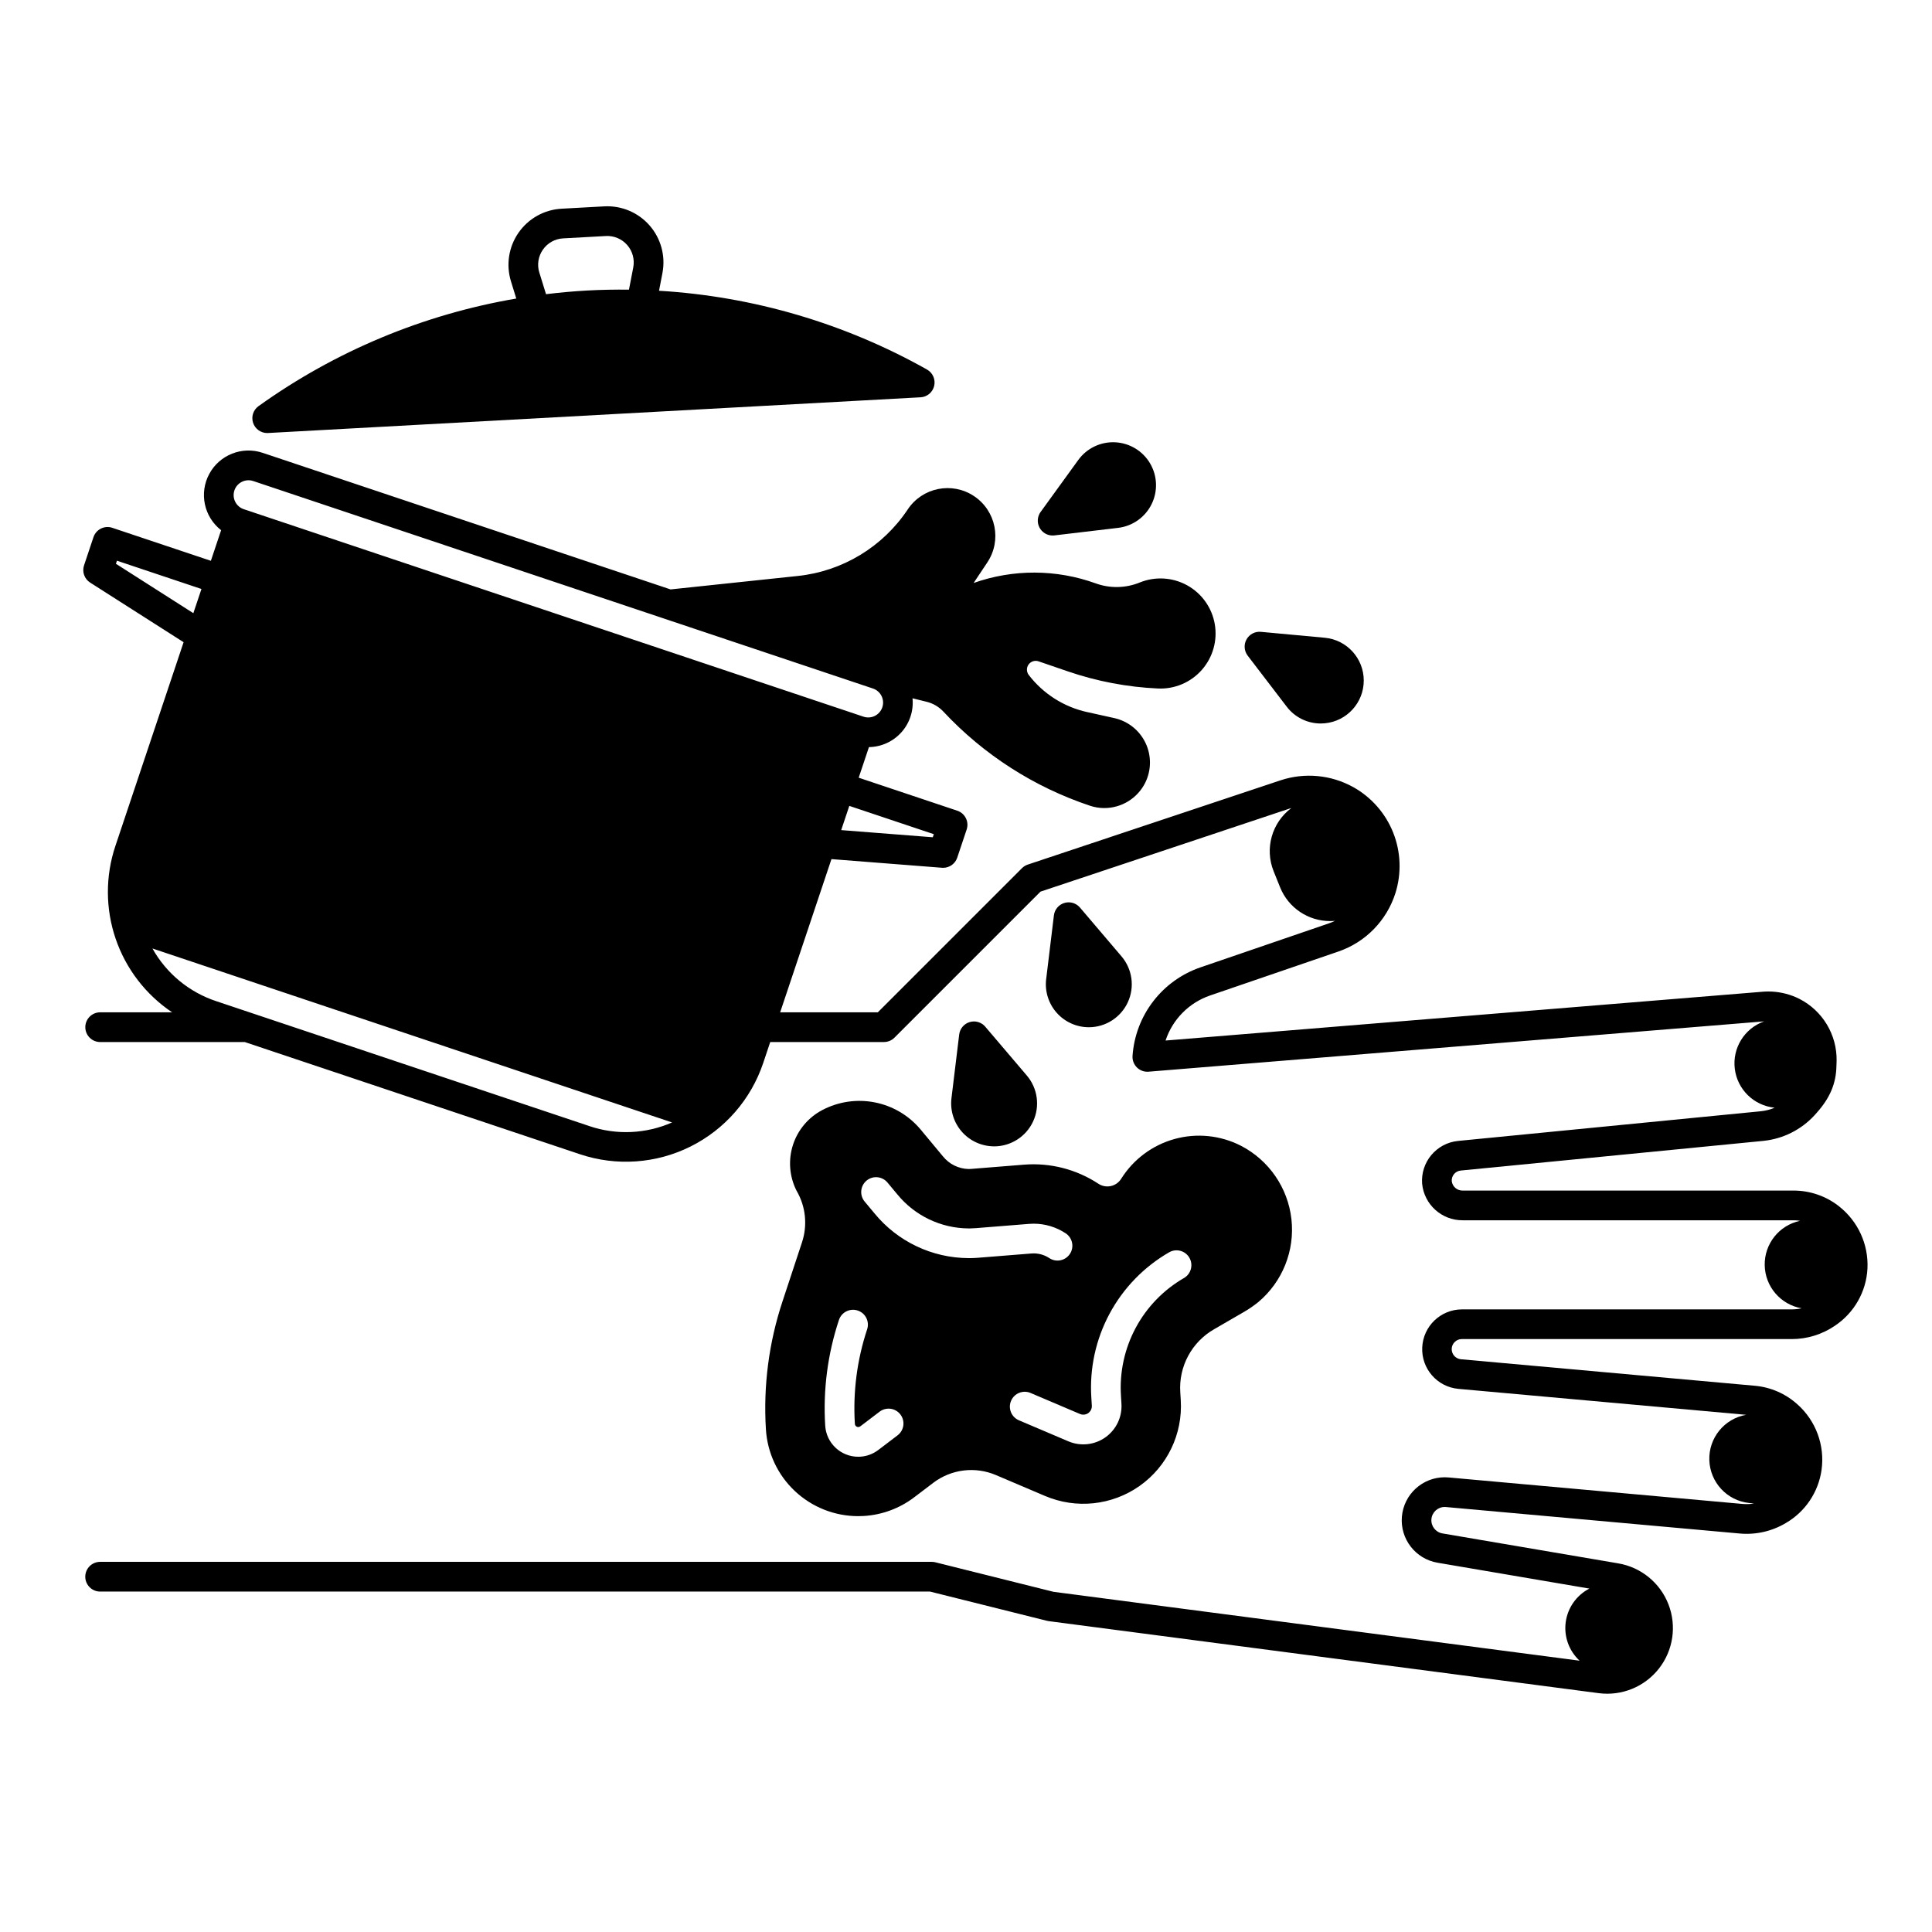 <?xml version="1.0" encoding="UTF-8"?>
<!-- Uploaded to: SVG Repo, www.svgrepo.com, Generator: SVG Repo Mixer Tools -->
<svg fill="#000000" width="800px" height="800px" version="1.1" viewBox="144 144 512 512" xmlns="http://www.w3.org/2000/svg">
 <g>
  <path d="m214.8 258.76c0.07 0 0.145 0 0.219-0.008l172.93-9.465v0.004c1.75-0.094 3.223-1.332 3.621-3.039 0.395-1.703-0.383-3.465-1.906-4.324-21.785-12.25-46.07-19.387-71.016-20.875l0.906-4.688-0.004-0.004c0.871-4.496-0.383-9.145-3.394-12.598-3.012-3.453-7.445-5.324-12.02-5.074l-11.316 0.621c-4.574 0.25-8.781 2.594-11.398 6.352-2.621 3.762-3.359 8.52-2.008 12.898l1.406 4.562 0.004-0.004c-24.633 4.203-47.992 13.953-68.305 28.508-1.391 0.996-1.98 2.773-1.457 4.402 0.523 1.625 2.035 2.731 3.746 2.731zm73.066-48.594h0.004c1.23-1.777 3.215-2.883 5.375-2.996l11.316-0.621c2.156-0.117 4.242 0.766 5.66 2.391s2.008 3.816 1.598 5.934l-1.137 5.887c-3.664-0.043-7.332 0.023-11.008 0.223s-7.336 0.535-10.973 0.977l-1.77-5.727-0.004 0.004c-0.645-2.059-0.297-4.301 0.941-6.07z"/>
  <path d="m631.41 463.72c-3.457-2.738-7.746-4.223-12.156-4.207h-87.617c-1.445 0.039-2.695-1.008-2.902-2.441-0.129-1.453 0.941-2.734 2.394-2.867l80.305-7.871v-0.004c5.144-0.547 9.918-2.953 13.422-6.762l0.113-0.125c0.172-0.188 0.34-0.375 0.5-0.562 3.516-3.941 5.125-7.781 5.203-12.398 0-0.02 0-0.039 0.008-0.062 0.008-0.02 0-0.047 0-0.07 0.031-0.438 0.043-0.859 0.043-1.297v-0.004c0.043-3.363-0.852-6.672-2.586-9.555-1.738-2.883-4.242-5.223-7.234-6.758l-0.043-0.02-0.016-0.008c-0.277-0.137-0.551-0.273-0.828-0.395-2.348-1.035-4.883-1.562-7.445-1.555-0.605 0-1.246 0.035-1.848 0.094l-157.84 12.902 0.004-0.004c1.852-5.606 6.219-10.023 11.805-11.938l34.012-11.652c7.199-2.477 12.797-8.219 15.098-15.477 1.652-5.254 1.441-10.914-0.594-16.031-2.035-5.117-5.773-9.375-10.582-12.059-5.883-3.262-12.859-3.918-19.246-1.809l-67 22.336c-0.578 0.191-1.105 0.52-1.539 0.949l-38.211 38.207h-25.879l13.594-40.602 29.297 2.293c0.098 0.008 0.207 0.012 0.309 0.012h-0.004c1.691 0 3.191-1.082 3.731-2.684l2.5-7.465c0.332-0.992 0.254-2.074-0.211-3.008-0.465-0.934-1.281-1.645-2.273-1.977l-26.129-8.746 2.715-8.109h0.004c3.293-0.051 6.414-1.477 8.609-3.934 2.195-2.457 3.258-5.723 2.934-9l3.738 0.922c1.703 0.418 3.246 1.324 4.445 2.606 10.672 11.426 24.031 20.004 38.867 24.949 1.215 0.406 2.488 0.613 3.769 0.613 4.594 0 8.793-2.594 10.848-6.699 1.652-3.324 1.68-7.223 0.078-10.57-1.602-3.348-4.652-5.773-8.277-6.578l-7.223-1.602-0.004 0.004c-6.137-1.363-11.598-4.84-15.434-9.824-0.625-0.812-0.645-1.941-0.047-2.777 0.602-0.832 1.676-1.176 2.648-0.84l7.742 2.656c7.715 2.644 15.766 4.176 23.91 4.543 4.414 0.199 8.684-1.609 11.605-4.926 2.922-3.312 4.188-7.773 3.438-12.129-0.75-4.352-3.434-8.133-7.297-10.277-3.863-2.144-8.488-2.426-12.582-0.762-3.734 1.523-7.898 1.605-11.688 0.23-10.445-3.769-21.875-3.805-32.344-0.102l3.633-5.449-0.004 0.004c3.883-5.824 2.309-13.688-3.512-17.57-5.824-3.883-13.688-2.309-17.57 3.512-6.606 9.938-17.297 16.406-29.164 17.648l-33.691 3.562-108.1-36.195c-5.453-1.832-11.438 0.531-14.16 5.602-2.723 5.066-1.395 11.363 3.148 14.898l-2.715 8.113-26.129-8.746-0.004-0.004c-2.059-0.688-4.289 0.422-4.981 2.484l-2.496 7.469c-0.574 1.711 0.09 3.594 1.613 4.566l24.77 15.805-18.082 54.008c-2.668 7.981-2.644 16.617 0.074 24.578 2.719 7.965 7.977 14.812 14.965 19.496h-19.07c-2.172 0-3.934 1.766-3.934 3.938 0 2.176 1.762 3.938 3.934 3.938h38.32l88.828 29.734c9.652 3.234 20.191 2.496 29.301-2.043s16.043-12.512 19.277-22.164l1.852-5.531h30.137c1.043 0 2.043-0.414 2.781-1.152l38.703-38.703 66.117-22.043c0.109-0.035 0.223-0.059 0.332-0.09h0.004c-5.152 3.871-7.07 10.715-4.68 16.699l1.734 4.312c2.18 5.394 7.418 8.926 13.238 8.926 0.434 0 0.871-0.02 1.309-0.062-0.535 0.254-1.082 0.48-1.641 0.672l-34.008 11.652c-4.977 1.707-9.34 4.84-12.543 9.012-3.207 4.176-5.106 9.199-5.469 14.445-0.078 1.145 0.344 2.266 1.16 3.074 0.816 0.805 1.945 1.215 3.086 1.121l163.04-13.328h0.07c-5.207 1.855-8.43 7.078-7.754 12.562 0.676 5.488 5.066 9.77 10.57 10.309-1.164 0.496-2.394 0.812-3.652 0.941l-80.301 7.871c-5.703 0.59-9.906 5.609-9.477 11.324 0.531 5.531 5.199 9.738 10.75 9.699h87.617c0.602 0 1.199 0.047 1.797 0.141-5.543 1.164-9.477 6.102-9.375 11.766 0.102 5.66 4.207 10.453 9.789 11.422-0.871 0.188-1.762 0.285-2.652 0.285h-87.41c-5.625 0.027-10.238 4.461-10.488 10.082-0.254 5.617 3.945 10.445 9.543 10.977l76.309 6.879c-5.797 1.012-9.965 6.141-9.766 12.023 0.195 5.883 4.691 10.723 10.547 11.348l1.285 0.141c-1.023 0.16-2.059 0.199-3.09 0.105l-77.836-7.016c-0.344-0.031-0.688-0.047-1.027-0.047-5.922 0.004-10.859 4.543-11.355 10.445-0.5 5.902 3.606 11.203 9.445 12.199l40.246 6.856h-0.004c-3.41 1.758-5.75 5.07-6.269 8.875-0.516 3.805 0.852 7.625 3.672 10.23l-139.43-18.254-31.27-7.816c-0.309-0.078-0.629-0.121-0.953-0.121h-220.42c-2.172 0-3.934 1.762-3.934 3.938 0 2.172 1.762 3.938 3.934 3.938h219.93l31.02 7.754c0.145 0.035 0.293 0.062 0.441 0.082l145.77 19.09h0.004c6.082 0.793 12.137-1.676 15.926-6.504 3.793-4.824 4.758-11.289 2.547-17.012-2.211-5.723-7.273-9.859-13.324-10.883l-46.574-7.934c-1.809-0.305-3.086-1.945-2.93-3.777 0.152-1.828 1.684-3.234 3.519-3.234 0.109 0 0.219 0 0.324 0.016l77.84 7.016h0.004c4.266 0.391 8.543-0.578 12.223-2.769 5.152-2.992 8.648-8.184 9.48-14.086 0.902-6.484-1.488-12.992-6.371-17.352-3.144-2.848-7.137-4.59-11.367-4.953l-77.84-7.019c-1.379-0.133-2.434-1.285-2.441-2.672 0-0.715 0.289-1.398 0.797-1.898 0.5-0.504 1.176-0.781 1.879-0.777h87.41c4.102 0.008 8.105-1.23 11.488-3.547 5.117-3.414 8.312-9.051 8.613-15.195 0.289-6.359-2.504-12.469-7.504-16.41zm-239.94-98.652-0.273 0.816-24.27-1.898 2.148-6.418zm-216.75-71.66 0.273-0.816 22.395 7.496-0.203 0.605-1.945 5.805zm125.48 149.02-98.906-33.109c-7.176-2.379-13.203-7.359-16.895-13.961l137.7 46.098v0.004c-6.922 3.047-14.73 3.394-21.895 0.973zm-91.582-163.48c-0.992-0.328-1.816-1.039-2.285-1.977-0.469-0.934-0.543-2.019-0.211-3.012s1.047-1.809 1.984-2.273c0.938-0.465 2.019-0.539 3.012-0.203l164.22 54.98c2.062 0.691 3.176 2.922 2.484 4.984-0.691 2.059-2.922 3.172-4.981 2.481z"/>
  <path d="m422.96 285.92c0.156 0 0.312-0.012 0.465-0.031l16.887-2c3.816-0.453 7.148-2.801 8.855-6.242 1.711-3.441 1.57-7.516-0.375-10.828-1.945-3.316-5.434-5.426-9.273-5.609-3.84-0.184-7.512 1.578-9.766 4.691l-9.977 13.77h-0.004c-0.867 1.199-0.992 2.781-0.316 4.098 0.672 1.32 2.023 2.148 3.504 2.148z"/>
  <path d="m484.98 331.26c2.141 2.82 5.481 4.477 9.023 4.473 0.355 0 0.715-0.016 1.07-0.051 5.856-0.543 10.336-5.453 10.336-11.336 0-5.879-4.481-10.793-10.336-11.336l-16.934-1.566c-1.555-0.145-3.051 0.648-3.805 2.016-0.758 1.367-0.633 3.055 0.316 4.297z"/>
  <path d="m432.53 416.23c4.441 0.004 8.48-2.574 10.348-6.606s1.219-8.781-1.656-12.164l-11.02-12.949h-0.004c-1.012-1.191-2.633-1.668-4.129-1.219s-2.586 1.742-2.773 3.293l-2.047 16.879h-0.004c-0.391 3.234 0.621 6.477 2.777 8.918 2.156 2.438 5.25 3.84 8.508 3.848z"/>
  <path d="m407.43 447.8c4.441 0.004 8.484-2.574 10.352-6.606 1.867-4.031 1.219-8.781-1.66-12.164l-11.02-12.949v-0.004c-1.016-1.188-2.637-1.668-4.133-1.215-1.496 0.449-2.586 1.742-2.773 3.293l-2.047 16.875c-0.391 3.234 0.621 6.477 2.773 8.918 2.156 2.438 5.254 3.836 8.508 3.848z"/>
  <path d="m351.38 488.86c-3.625 10.922-5.121 22.438-4.406 33.922 0.379 6.231 3.121 12.078 7.664 16.355 4.547 4.277 10.551 6.66 16.793 6.66 0.504 0 1.004-0.016 1.508-0.047 4.832-0.293 9.469-2.012 13.324-4.941l5.074-3.856h-0.004c2.34-1.77 5.106-2.891 8.016-3.254 2.91-0.359 5.863 0.055 8.566 1.203l13.051 5.551-0.004-0.004c8.25 3.512 17.73 2.504 25.055-2.668s11.449-13.77 10.898-22.719l-0.129-2.113c-0.219-3.336 0.504-6.668 2.086-9.617 1.582-2.949 3.957-5.394 6.859-7.059l7.981-4.625c1.32-0.77 2.582-1.637 3.769-2.598 6.406-5.394 9.695-13.633 8.762-21.957-0.934-8.324-5.965-15.629-13.406-19.469-5.426-2.766-11.688-3.402-17.555-1.781s-10.914 5.379-14.152 10.535c-0.613 0.988-1.602 1.688-2.742 1.938-1.137 0.25-2.328 0.027-3.301-0.613-5.809-3.824-12.723-5.602-19.656-5.059l-14.07 1.129c-0.195 0.016-0.387 0.027-0.59 0.027h-0.117c-2.637-0.07-5.113-1.297-6.766-3.356l-5.938-7.141c-3.098-3.695-7.367-6.223-12.098-7.156-4.731-0.934-9.637-0.223-13.91 2.016-3.695 1.934-6.484 5.238-7.781 9.203-1.293 3.969-0.984 8.281 0.855 12.027 0.043 0.082 0.086 0.168 0.133 0.246 2.379 4.117 2.887 9.051 1.398 13.566zm80.547 29.883c0.441-0.172 0.812-0.48 1.062-0.879 0.262-0.402 0.387-0.879 0.355-1.359l-0.129-2.109c-0.504-7.719 1.168-15.426 4.824-22.238 3.656-6.816 9.152-12.473 15.859-16.324 1.875-1.027 4.231-0.371 5.301 1.484 1.07 1.852 0.465 4.223-1.363 5.332-5.441 3.125-9.895 7.707-12.859 13.234-2.961 5.527-4.316 11.773-3.91 18.031l0.129 2.109c0.215 3.504-1.398 6.871-4.269 8.898-2.867 2.023-6.582 2.418-9.812 1.039l-13.043-5.547c-0.973-0.398-1.75-1.172-2.148-2.148-0.402-0.973-0.395-2.066 0.02-3.035 0.41-0.969 1.195-1.734 2.176-2.121 0.977-0.387 2.07-0.367 3.035 0.059l13.039 5.547c0.555 0.238 1.176 0.25 1.734 0.027zm-58.281-61.867c1.672-1.391 4.152-1.16 5.543 0.508l2.606 3.129c4.629 5.668 11.547 8.98 18.867 9.031h0.402c0.48-0.008 1.012-0.031 1.547-0.074l14.086-1.129c0.402-0.031 0.82-0.051 1.23-0.051 3.019 0 5.973 0.887 8.492 2.555 1.812 1.199 2.312 3.641 1.113 5.453-1.199 1.816-3.641 2.312-5.453 1.113-1.402-0.93-3.074-1.359-4.75-1.223l-14.098 1.129c-0.723 0.059-1.426 0.09-2.094 0.098h-0.457c-9.668-0.039-18.812-4.391-24.941-11.867l-2.602-3.125v-0.004c-1.391-1.668-1.16-4.152 0.508-5.543zm-7.32 36.93c0.684-2.062 2.91-3.184 4.977-2.5 2.062 0.68 3.184 2.91 2.5 4.973-2.676 8.07-3.781 16.574-3.254 25.059 0.008 0.188 0.078 0.367 0.195 0.512 0.121 0.148 0.285 0.258 0.469 0.305 0.07 0.02 0.145 0.027 0.219 0.027 0.195 0 0.383-0.062 0.539-0.172l5.094-3.871v-0.004c0.832-0.645 1.887-0.934 2.93-0.797 1.043 0.133 1.988 0.684 2.625 1.52 0.641 0.84 0.914 1.898 0.766 2.938-0.148 1.043-0.711 1.98-1.555 2.609l-5.098 3.875v-0.004c-1.379 1.047-3.035 1.66-4.758 1.762-0.188 0.012-0.363 0.016-0.543 0.016-4.629-0.004-8.461-3.609-8.742-8.234-0.59-9.484 0.645-18.992 3.637-28.012z"/>
 </g>
</svg>